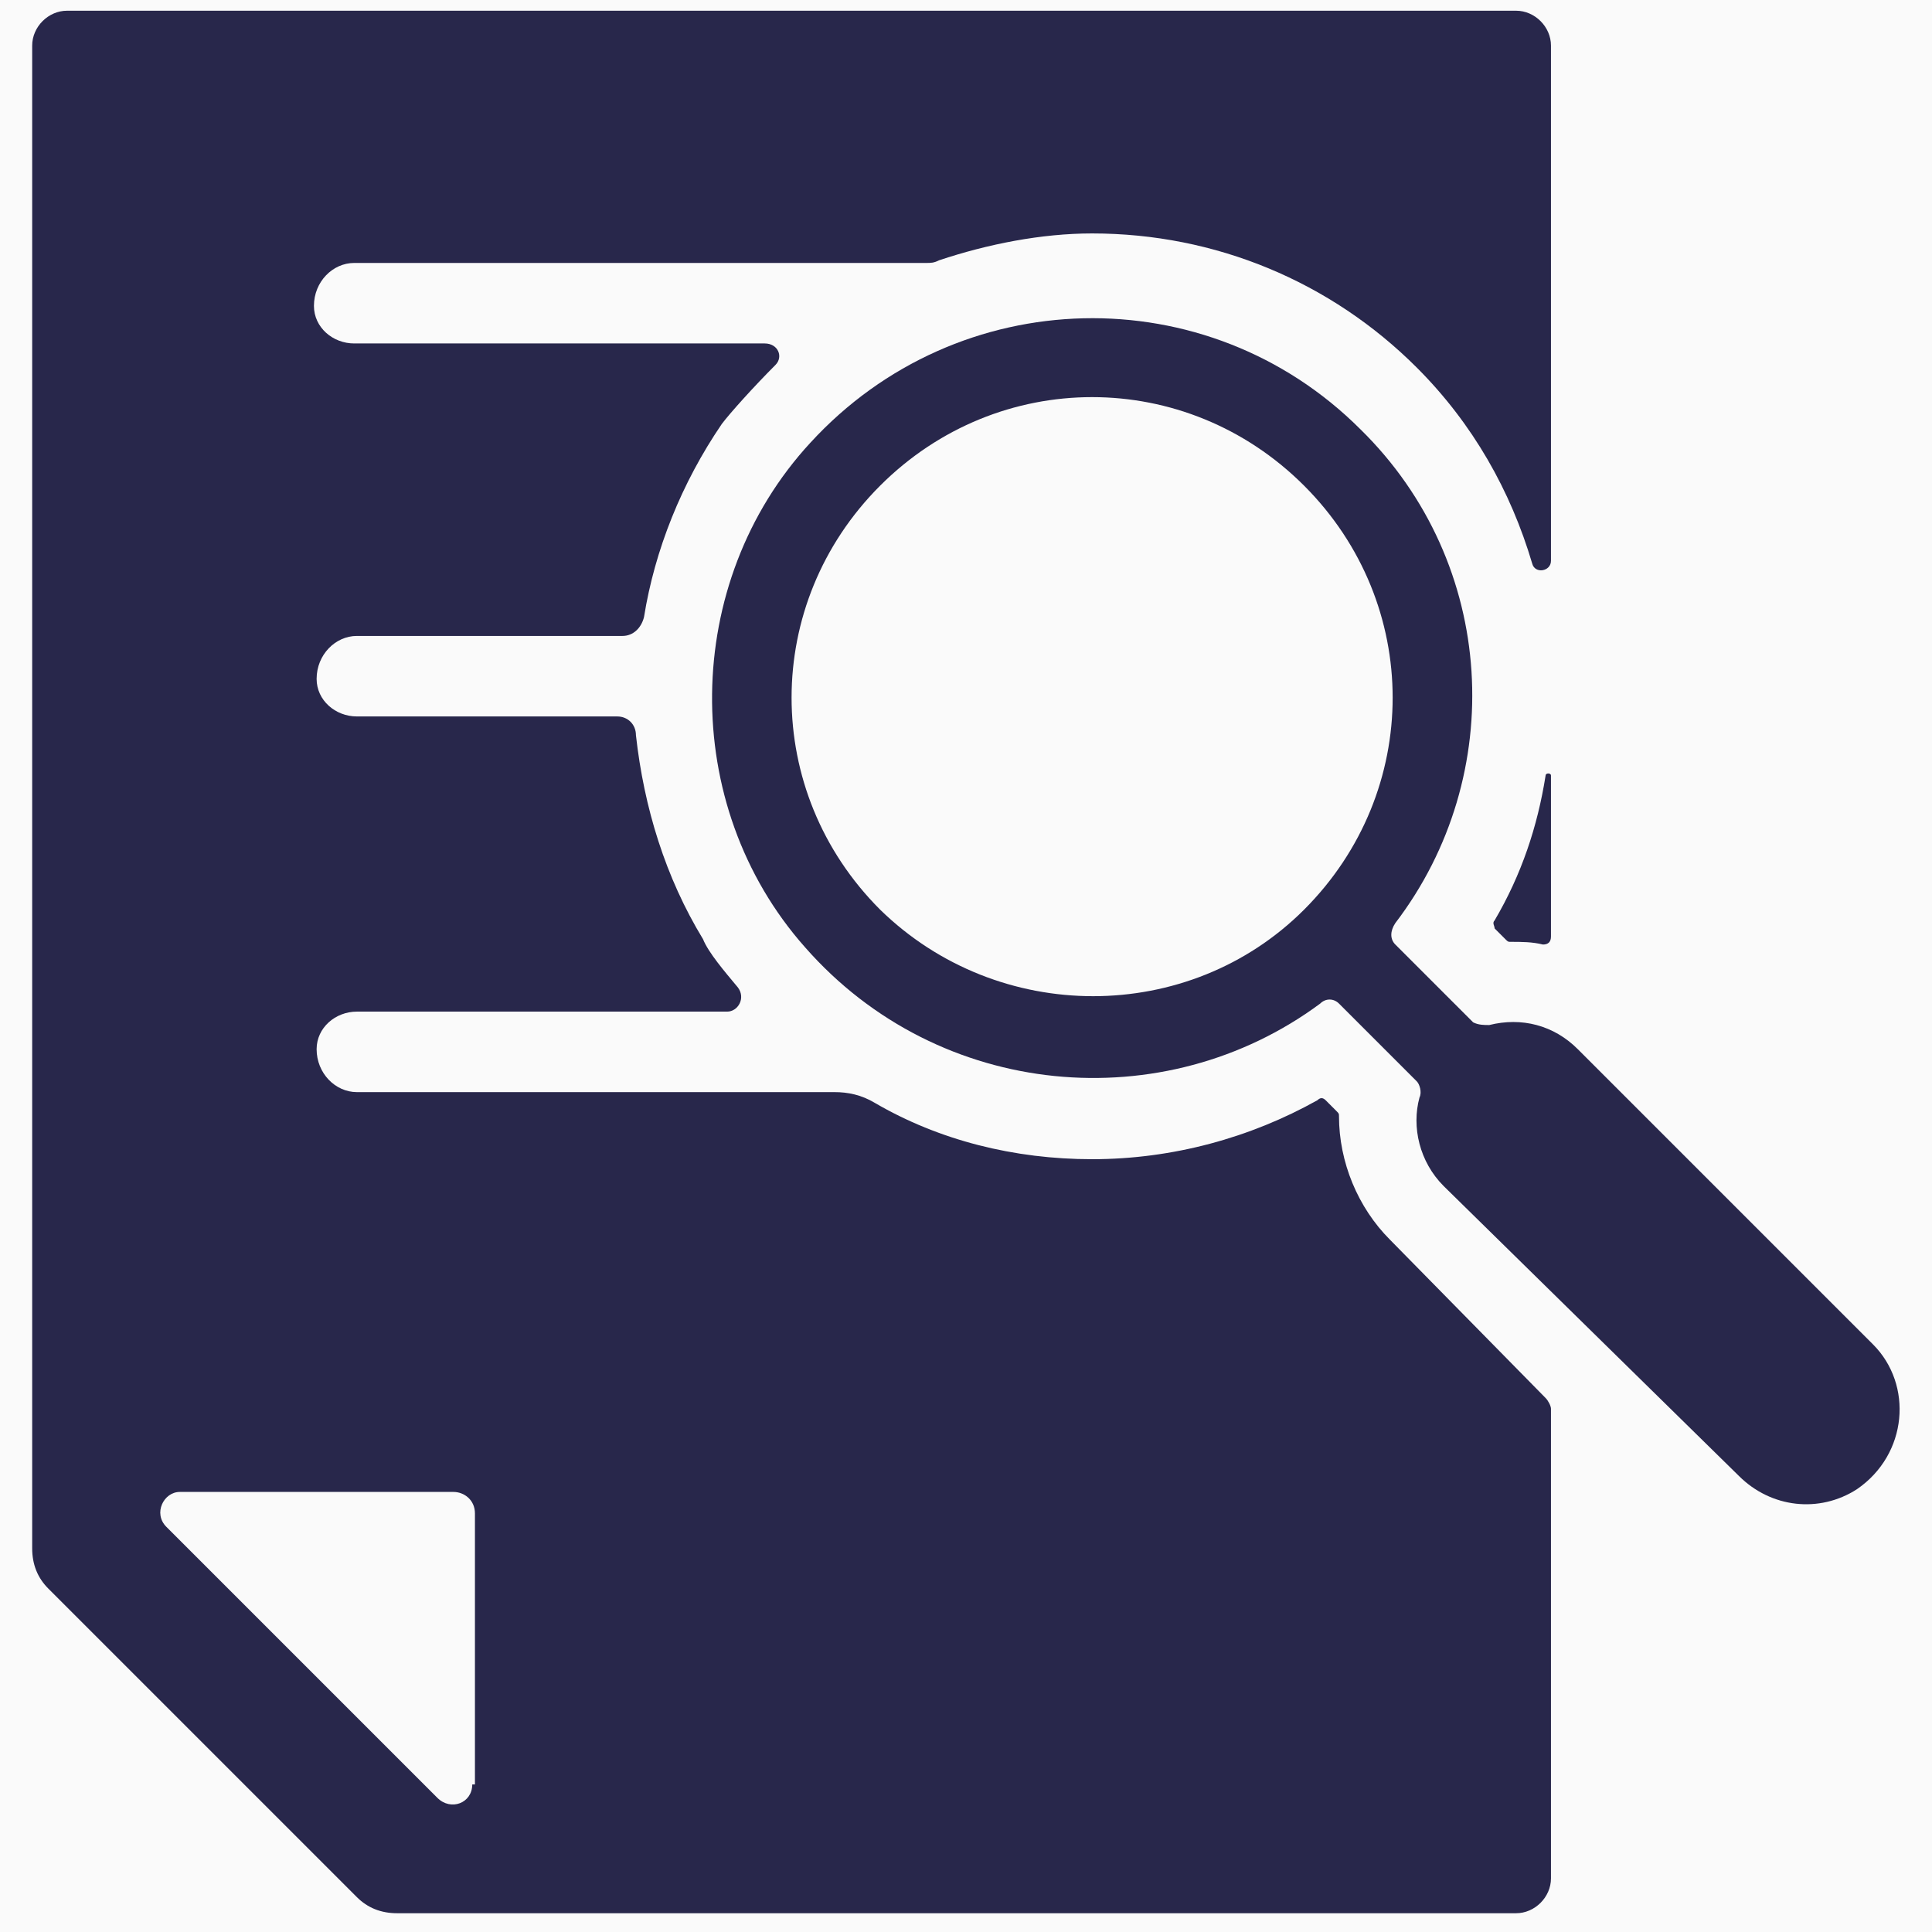 <?xml version="1.0" encoding="UTF-8" standalone="no"?> <svg xmlns="http://www.w3.org/2000/svg" xmlns:xlink="http://www.w3.org/1999/xlink" version="1.1" width="460.001" height="460.001" viewBox="0 0 460.001 460.001" xml:space="preserve"> <desc>Created with Fabric.js 4.6.0</desc> <defs> </defs> <rect x="0" y="0" width="100%" height="100%" fill="rgba(250,250,250,1)"></rect> <g transform="matrix(1 0 0 1 230 230)"> <g style=""> <g transform="matrix(6.389 0 0 6.389 0 0)"> <g style=""> <g transform="matrix(1 0 0 1 12.665 -2.041)"> <path style="stroke: none; stroke-width: 1; stroke-dasharray: none; stroke-linecap: butt; stroke-dashoffset: 0; stroke-linejoin: miter; stroke-miterlimit: 4; fill: rgb(40,39,75); fill-rule: nonzero; opacity: 1;mix-blend-mode: source-over; " transform=" translate(-48.665, -33.959)" d="M 50.7 16 C 45 10.3 35.7 10.5 30.2 16.5 C 25.4 21.7 25.3 30 30 35.3 C 35 41 43.4 41.7 49.2 37.4 C 49.4 37.2 49.7 37.2 49.9 37.4 L 52.8 40.3 C 52.9 40.4 53 40.7 52.9 40.9 C 52.6 42 52.9 43.3 53.8 44.2 L 64.8 55 C 66 56.2 67.8 56.4 69.2 55.5 C 71.1 54.2 71.3 51.6 69.8 50.1 L 58.8 39.1 C 57.9 38.2 56.7 37.9 55.5 38.2 C 55.3 38.2 55.1 38.2 54.9 38.1 L 52 35.2 C 51.8 35 51.8 34.7 52 34.4 C 56.2 28.9 55.8 21 50.7 16 z M 32.8 33.9 C 28.4 29.5 28.4 22.5 32.8 18.1 C 37.2 13.7 44.2 13.7 48.6 18.1 C 53 22.5 53 29.5 48.6 33.9 C 44.3 38.2 37.2 38.2 32.8 33.9 z" stroke-linecap="round"></path> </g> <g transform="matrix(1 0 0 1 -6.5 -0.15)"> <path style="stroke: none; stroke-width: 1; stroke-dasharray: none; stroke-linecap: butt; stroke-dashoffset: 0; stroke-linejoin: miter; stroke-miterlimit: 4; fill: rgb(40,39,75); fill-rule: nonzero; opacity: 1;mix-blend-mode: source-over; " transform=" translate(-29.5, -35.85)" d="M 51.8 46.2 C 50.6 45 49.9 43.3 49.9 41.6 C 49.9 41.5 49.9 41.5 49.8 41.4 L 49.4 41 C 49.3 40.9 49.2 40.9 49.1 41 C 46.6 42.4 43.7 43.2 40.7 43.2 C 37.8 43.2 35 42.5 32.6 41.1 C 32.1 40.8 31.6 40.7 31.1 40.7 L 13.3 40.7 C 12.5 40.7 11.8 40 11.8 39.1 C 11.8 38.3 12.5 37.7 13.3 37.7 L 27.1 37.7 C 27.5 37.7 27.8 37.2 27.5 36.8 C 27 36.2 26.4 35.5 26.2 35 C 24.8 32.7 24 30.1 23.7 27.4 C 23.7 27 23.4 26.7 23 26.7 L 13.3 26.7 C 12.5 26.7 11.8 26.1 11.8 25.3 C 11.8 24.4 12.5 23.7 13.3 23.7 L 23.2 23.7 C 23.6 23.7 23.9 23.4 24 23 C 24.4 20.5 25.4 18 26.9 15.8 C 27.2 15.4 28.1 14.4 28.9 13.6 C 29.2 13.3 29 12.8 28.5 12.8 L 13.2 12.8 C 12.4 12.8 11.7 12.2 11.7 11.4 C 11.7 10.5 12.4 9.8 13.2 9.8 L 34.5 9.8 C 34.7 9.8 34.8 9.8 35 9.7 C 36.8 9.1 38.8 8.7 40.7 8.7 C 45.3 8.7 49.6 10.5 52.8 13.7 C 54.9 15.8 56.3 18.3 57.1 21 C 57.2 21.4 57.8 21.3 57.8 20.9 L 57.8 1.7 C 57.8 1 57.2 0.4 56.5 0.4 L 2.5 0.4 C 1.8 0.4 1.2 1 1.2 1.7 L 1.2 57.7 C 1.2 58.3 1.4 58.8 1.8 59.2 L 13.3 70.7 C 13.7 71.1 14.2 71.3 14.8 71.3 L 56.5 71.3 C 57.2 71.3 57.8 70.7 57.8 70 L 57.8 52.5 C 57.8 52.4 57.7 52.2 57.6 52.1 L 51.8 46.2 z M 17.6 66.5 C 17.6 67.2 16.8 67.5 16.3 67 L 6.2 56.9 C 5.7 56.4 6.1 55.6 6.7 55.6 L 16.9 55.6 C 17.3 55.6 17.7 55.9 17.7 56.4 L 17.7 66.5 z" stroke-linecap="round"></path> </g> <g transform="matrix(1 0 0 1 20.728 -3.987)"> <path style="stroke: none; stroke-width: 1; stroke-dasharray: none; stroke-linecap: butt; stroke-dashoffset: 0; stroke-linejoin: miter; stroke-miterlimit: 4; fill: rgb(40,39,75); fill-rule: nonzero; opacity: 1;mix-blend-mode: source-over; " transform=" translate(-56.728, -32.013)" d="M 57.6 28.9 C 57.3 30.8 56.7 32.6 55.7 34.3 C 55.6 34.4 55.7 34.5 55.7 34.6 L 56.1 35 C 56.2 35.1 56.2 35.1 56.3 35.1 L 56.3 35.1 C 56.7 35.1 57.1 35.1 57.5 35.2 C 57.7 35.2 57.8 35.1 57.8 34.9 L 57.8 28.9 C 57.8 28.8 57.6 28.8 57.6 28.9 z" stroke-linecap="round"></path> </g> </g> </g> </g> </g> </svg> 